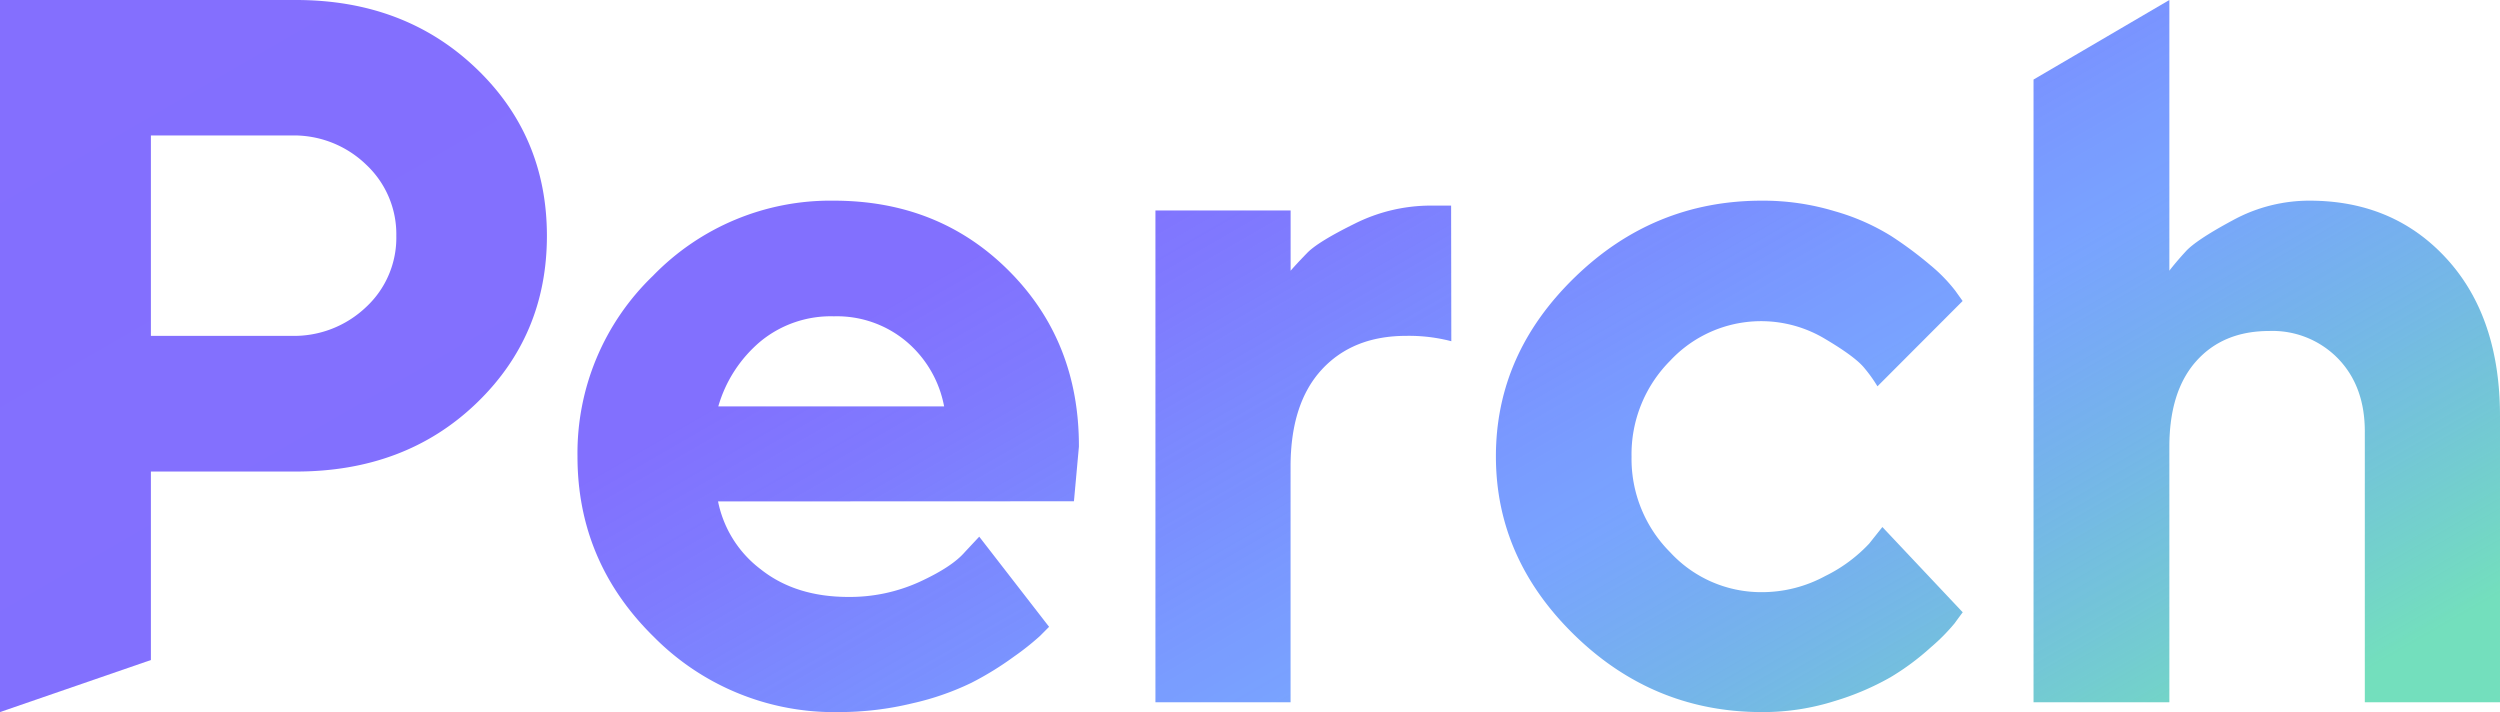 <svg id="Layer_1" data-name="Layer 1" xmlns="http://www.w3.org/2000/svg" xmlns:xlink="http://www.w3.org/1999/xlink" viewBox="0 0 502.82 143.22"><defs><style>.cls-1{fill:url(#linear-gradient);}</style><linearGradient id="linear-gradient" x1="142.62" y1="-82.38" x2="329.51" y2="241.31" gradientUnits="userSpaceOnUse"><stop offset="0" stop-color="#846ffe"/><stop offset="0.38" stop-color="#8270fe"/><stop offset="0.46" stop-color="#7875fe" stop-opacity="0.95"/><stop offset="0.61" stop-color="#5c82ff" stop-opacity="0.82"/><stop offset="0.67" stop-color="#5187ff" stop-opacity="0.77"/><stop offset="0.95" stop-color="#73dfbd"/></linearGradient></defs><title>perchlogo</title><path class="cls-1" d="M59.51,0Q81.27,0,95.62,13.61T110,47.4q0,20.15-14.28,33.8T59.51,94.84H30.35v37.91L0,143.22V0ZM30.35,27.25v40.3H58.52a21,21,0,0,0,15.13-5.81,19,19,0,0,0,6.06-14.29,19.15,19.15,0,0,0-6.06-14.33,20.89,20.89,0,0,0-15.13-5.87Z"/><path class="cls-1" d="M144.42,100.85A22.69,22.69,0,0,0,153,114.5q7,5.56,17.64,5.56a33.82,33.82,0,0,0,14.24-3c4.36-2,7.44-4,9.21-6.06l2.86-3.06L211,126.07l-1.82,1.83a53.12,53.12,0,0,1-5.27,4.18,62.68,62.68,0,0,1-8.57,5.27,54.53,54.53,0,0,1-11.77,4.09,62.71,62.71,0,0,1-14.93,1.78,51,51,0,0,1-37.14-15.13Q116.14,113,116.15,91.79a49.46,49.46,0,0,1,15.17-36.31,49.69,49.69,0,0,1,36.36-15.12q21.18,0,35.27,14.14T217,89.82l-1,11ZM153,68.63a26.75,26.75,0,0,0-8.53,13.11h45.42a22.48,22.48,0,0,0-7.53-13,21.71,21.71,0,0,0-14.64-5.12A22.27,22.27,0,0,0,153,68.63Z"/><path class="cls-1" d="M291.9,68.63a33.72,33.72,0,0,0-9.07-1.08q-10.74,0-17,6.8t-6.26,19.51v47.39H232.39V42.33h27.19V54.45q1.19-1.38,3.35-3.6T272.44,45a34.22,34.22,0,0,1,15.42-3.65h4Z"/><path class="cls-1" d="M316.73,55.78q15.86-15.42,37.63-15.42A49.63,49.63,0,0,1,369,42.48a44.28,44.28,0,0,1,11.38,5,76.88,76.88,0,0,1,7.88,5.86,32.11,32.11,0,0,1,5,5.13l1.48,2.07L377.61,77.7A29.06,29.06,0,0,0,375,74.05q-1.81-2.26-7.88-5.86a25,25,0,0,0-31.23,4.39,26.66,26.66,0,0,0-7.74,19.26,26.58,26.58,0,0,0,7.79,19.26,24.88,24.88,0,0,0,18.42,8,26.69,26.69,0,0,0,12.76-3.25,30.46,30.46,0,0,0,8.82-6.51L378.6,106l16.16,17.15c-.4.52-.94,1.26-1.63,2.21a39,39,0,0,1-4.78,4.83,51,51,0,0,1-8.08,6A54,54,0,0,1,369,141a47.77,47.77,0,0,1-14.63,2.22q-21.76,0-37.63-15.42t-15.87-36Q300.86,71.19,316.73,55.78Z"/><path class="cls-1" d="M436.32,54.45q1.19-1.58,3.3-3.89t9.46-6.26a32.1,32.1,0,0,1,15.42-3.94q16.94,0,27.63,11.72t10.69,31.63v57.54H475.63V86.76q0-9.06-5.37-14.63a18.39,18.39,0,0,0-13.84-5.56q-9.27,0-14.68,6.05t-5.42,17.2v51.43H409V16L436.32,0Z"/></svg>